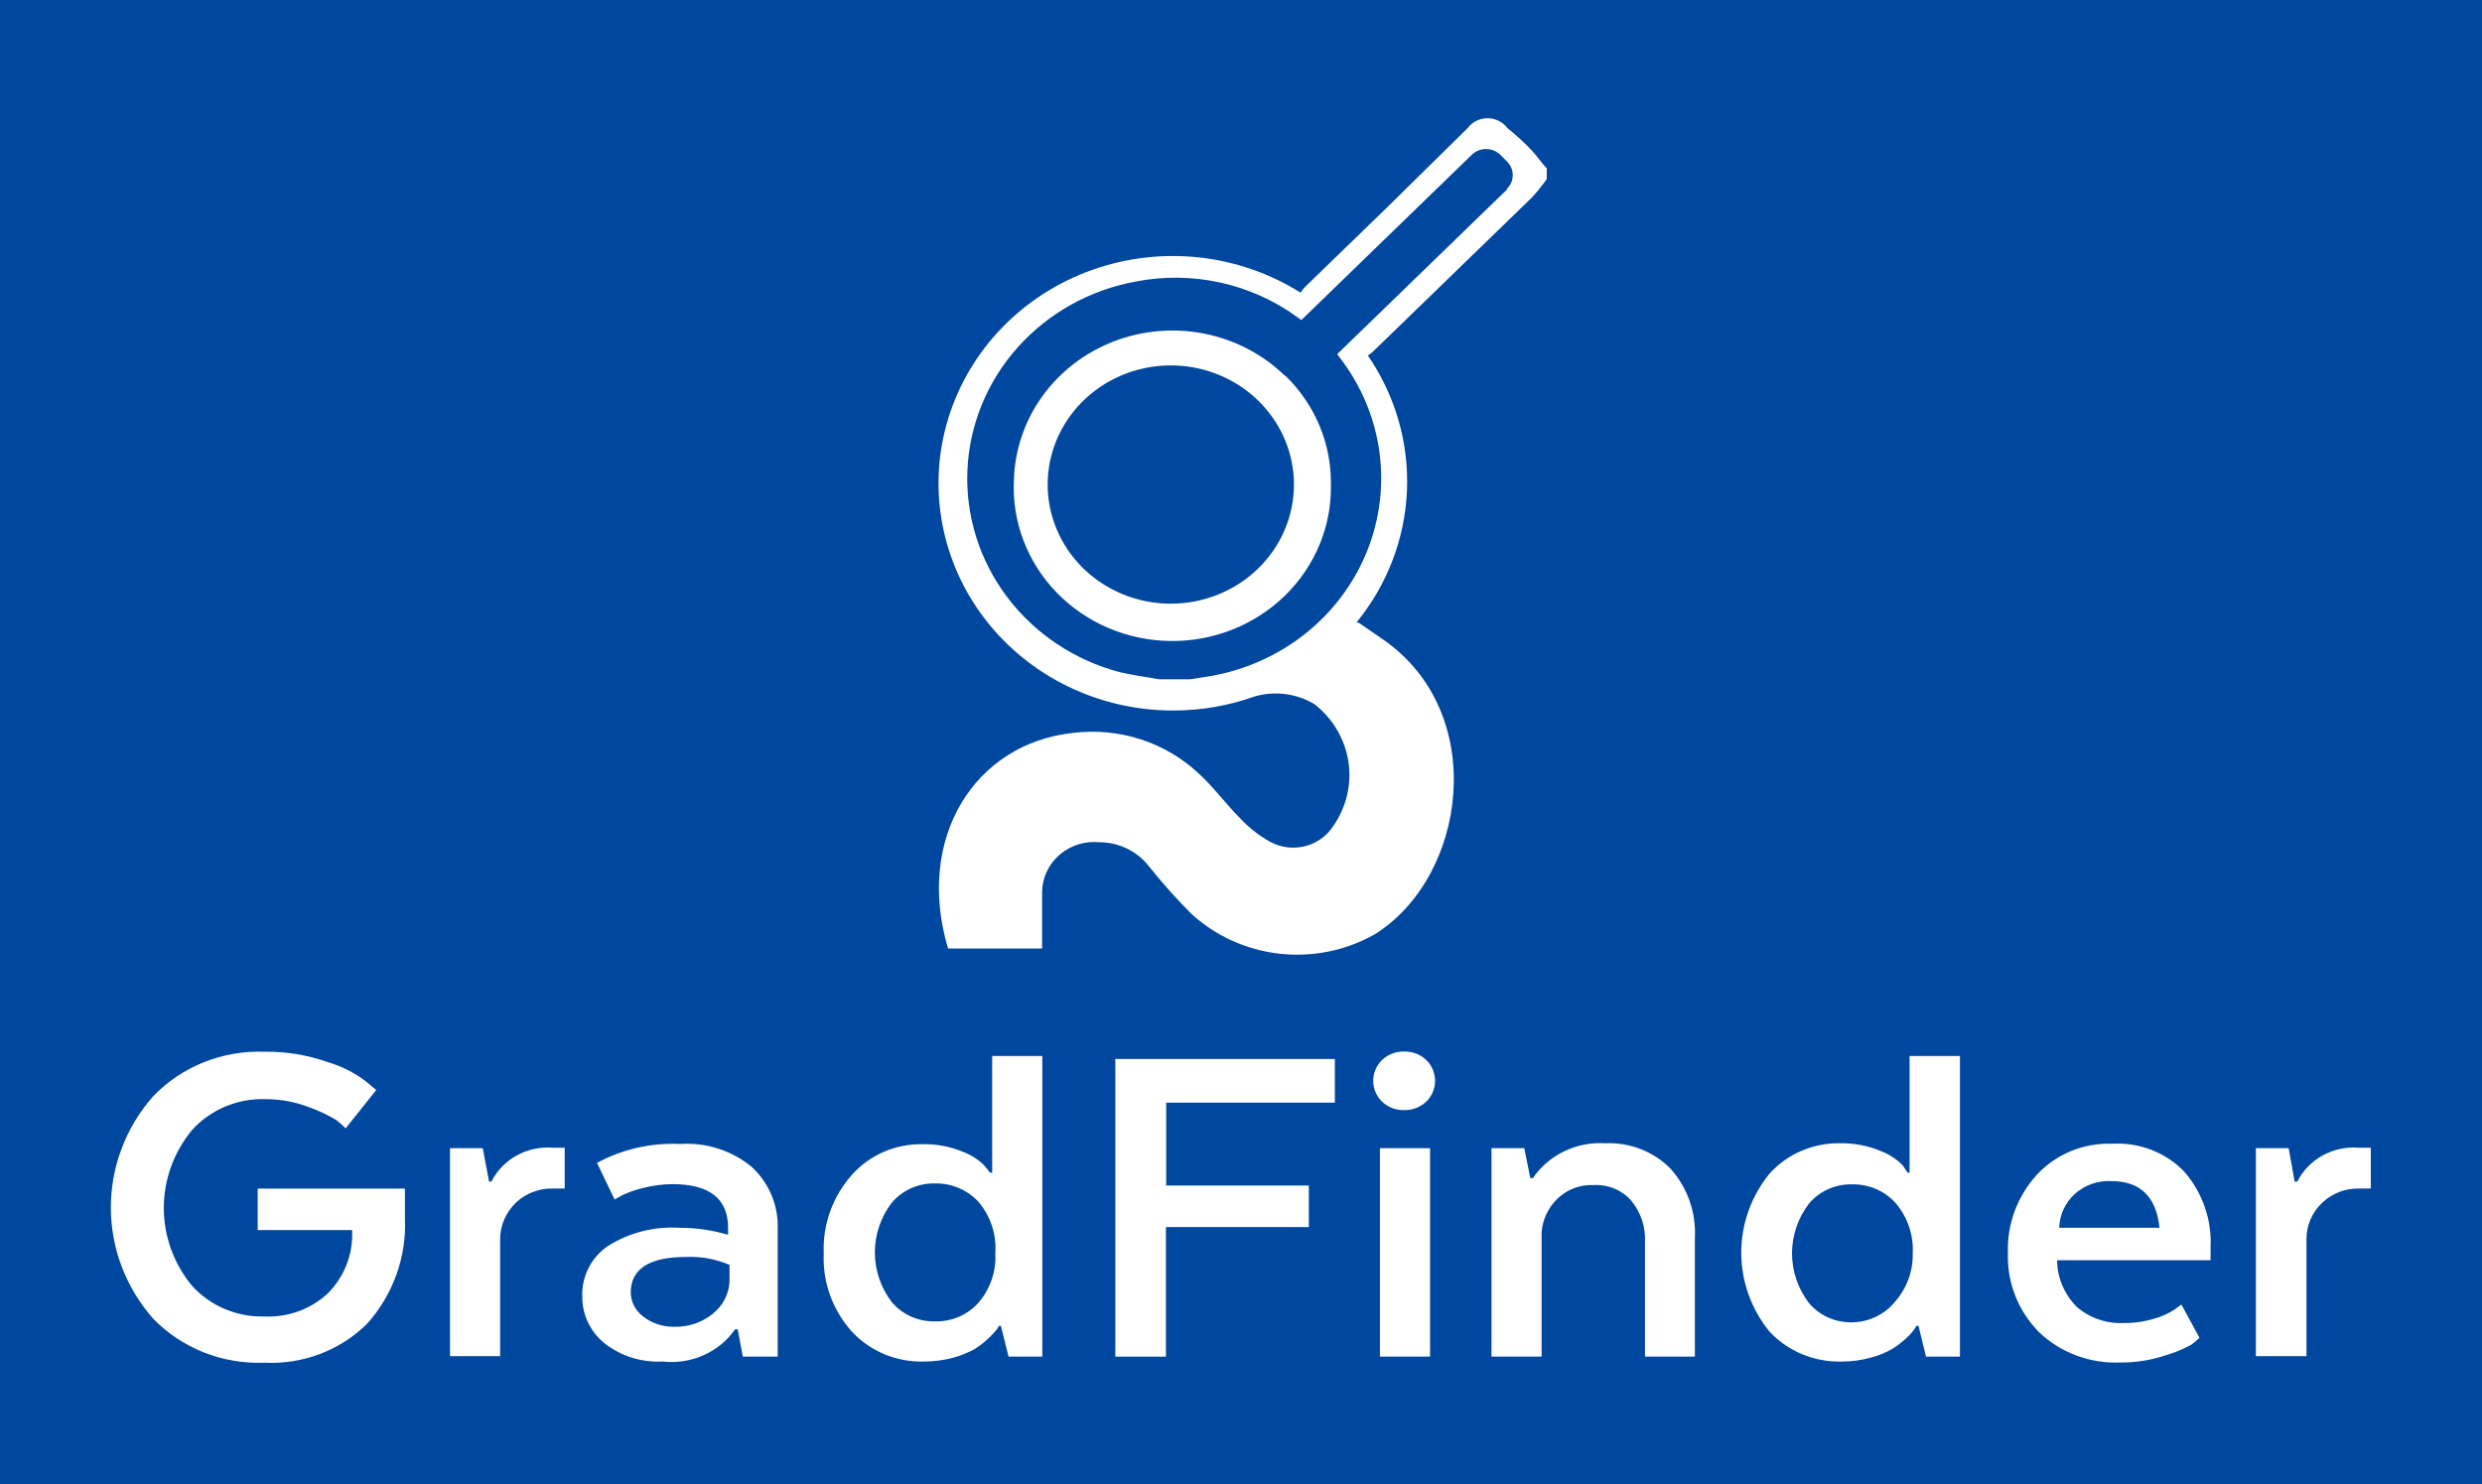 <svg width="759" height="454" viewBox="0 0 759 454" fill="none" xmlns="http://www.w3.org/2000/svg">
<rect width="759" height="454" fill="#00479F"/>
<g clip-path="url(#clip0_2094_413)">
<path d="M107.691 376.658V376.23H78.804V363.521H123.829V372.446C124.41 384.255 120.296 395.831 112.334 404.79C108.263 408.854 103.343 412.026 97.903 414.095C92.463 416.164 86.63 417.081 80.794 416.786C74.446 417.027 68.12 415.94 62.245 413.599C56.37 411.258 51.084 407.718 46.749 403.22C38.451 393.748 33.895 381.728 33.895 369.304C33.895 356.88 38.451 344.86 46.749 335.389C51.104 330.827 56.431 327.238 62.361 324.871C68.291 322.504 74.681 321.415 81.089 321.68C87.649 321.592 94.17 322.682 100.322 324.893C104.527 326.116 108.453 328.103 111.891 330.747L115.06 333.389L105.701 345.099C104.813 344.22 103.878 343.386 102.901 342.6C100.271 341.019 97.481 339.703 94.574 338.673C90.357 337.03 85.855 336.182 81.31 336.174C77.046 336.021 72.802 336.795 68.887 338.438C64.973 340.081 61.487 342.552 58.687 345.67C53.126 352.424 50.098 360.807 50.098 369.447C50.098 378.086 53.126 386.47 58.687 393.223C61.432 396.27 64.836 398.693 68.656 400.322C72.477 401.951 76.621 402.745 80.794 402.648C84.38 402.816 87.963 402.269 91.322 401.041C94.681 399.813 97.744 397.93 100.322 395.508C102.787 393.002 104.709 390.043 105.975 386.806C107.241 383.568 107.824 380.118 107.691 376.658Z" fill="white"/>
<path d="M172.686 351.025V363.52H169.075C166.978 363.467 164.892 363.826 162.942 364.574C160.991 365.323 159.218 366.446 157.727 367.876C156.205 369.346 154.998 371.093 154.176 373.017C153.354 374.941 152.933 377.004 152.937 379.086V414.786H137.609V351.168H147.631L149.547 361.378H150.284C151.977 358.021 154.676 355.236 158.029 353.389C161.382 351.542 165.232 350.718 169.075 351.025H172.686Z" fill="white"/>
<path d="M237.829 375.587V414.929H227.144L225.596 406.575H224.786C222.385 410.021 219.054 412.763 215.156 414.5C211.257 416.238 206.941 416.905 202.678 416.429C196.157 416.779 189.739 414.74 184.698 410.716C182.578 408.954 180.884 406.761 179.738 404.293C178.592 401.825 178.021 399.142 178.066 396.436C177.96 393.469 178.611 390.523 179.961 387.858C181.31 385.193 183.317 382.891 185.803 381.156C192.345 377.001 200.105 375.021 207.911 375.516C212.905 375.525 217.871 376.246 222.649 377.658V375.516C222.649 366.662 216.975 362.164 205.626 362.164C202.642 362.196 199.672 362.58 196.783 363.306C194.463 363.843 192.213 364.633 190.077 365.662L187.94 366.876L182.561 355.666C190.289 351.486 199.069 349.482 207.911 349.883C215.964 349.335 223.914 351.902 230.018 357.023C232.568 359.43 234.579 362.321 235.923 365.515C237.267 368.71 237.916 372.139 237.829 375.587ZM206.216 405.79C210.519 405.904 214.716 404.481 218.006 401.791C219.505 400.59 220.731 399.1 221.607 397.417C222.482 395.733 222.987 393.892 223.091 392.009V386.868C218.923 385.076 214.382 384.245 209.827 384.441C198.552 384.441 192.878 388.082 192.878 395.365C192.906 396.738 193.244 398.089 193.868 399.322C194.492 400.556 195.386 401.642 196.488 402.505C199.218 404.698 202.671 405.864 206.216 405.79Z" fill="white"/>
<path d="M302.751 358.665H303.414V322.965H318.742V414.929H308.425L306.067 405.504H305.478C305.267 405.928 305.021 406.334 304.741 406.718C303.991 407.627 303.179 408.486 302.309 409.288C301.024 410.515 299.617 411.615 298.109 412.573C296.066 413.705 293.888 414.592 291.624 415.215C288.677 416.032 285.625 416.441 282.56 416.429C278.405 416.547 274.273 415.784 270.454 414.193C266.636 412.602 263.222 410.221 260.453 407.218C254.555 400.623 251.496 392.087 251.904 383.37C251.519 374.579 254.602 365.976 260.526 359.308C263.193 356.305 266.511 353.91 270.243 352.294C273.976 350.677 278.03 349.878 282.118 349.954C286.317 349.863 290.487 350.642 294.35 352.239C296.95 353.195 299.293 354.708 301.204 356.666L302.751 358.665ZM304.372 383.37C304.795 377.699 302.977 372.084 299.288 367.662C297.616 365.822 295.549 364.357 293.233 363.371C290.916 362.384 288.406 361.899 285.876 361.95C283.358 361.907 280.863 362.418 278.578 363.444C276.293 364.471 274.278 365.986 272.685 367.876C269.34 372.271 267.535 377.588 267.535 383.049C267.535 388.509 269.34 393.827 272.685 398.221C274.278 400.111 276.293 401.626 278.578 402.653C280.863 403.679 283.358 404.19 285.876 404.148C288.415 404.214 290.938 403.729 293.258 402.729C295.579 401.728 297.639 400.237 299.288 398.364C302.858 394.158 304.672 388.808 304.372 383.37Z" fill="white"/>
<path d="M400.244 362.592V375.302H356.545V414.929H341.07V323.893H408.203V337.245H356.619V362.592H400.244Z" fill="white"/>
<path d="M429.353 339.53C428.114 339.556 426.883 339.342 425.732 338.901C424.58 338.46 423.531 337.799 422.647 336.959C420.905 335.26 419.928 332.963 419.928 330.569C419.928 328.174 420.905 325.877 422.647 324.178C423.531 323.338 424.58 322.678 425.732 322.237C426.883 321.795 428.114 321.581 429.353 321.608C430.602 321.58 431.845 321.793 433.009 322.234C434.172 322.675 435.234 323.336 436.132 324.178C437.874 325.877 438.851 328.174 438.851 330.569C438.851 332.963 437.874 335.26 436.132 336.959C435.234 337.801 434.172 338.462 433.009 338.904C431.845 339.345 430.602 339.558 429.353 339.53ZM421.983 414.929V351.168H437.311V414.929H421.983Z" fill="white"/>
<path d="M456.102 414.929V351.168H466.124L467.966 360.307H468.776C471.168 356.805 474.472 353.977 478.354 352.109C482.236 350.241 486.558 349.399 490.884 349.669C494.611 349.504 498.331 350.12 501.79 351.476C505.25 352.831 508.366 354.894 510.928 357.523C516.039 363.307 518.675 370.766 518.297 378.372V414.929H503.043V379.729C503.231 375.244 501.769 370.841 498.916 367.305C497.518 365.69 495.752 364.41 493.757 363.568C491.762 362.726 489.593 362.343 487.42 362.449C485.317 362.348 483.216 362.684 481.259 363.435C479.301 364.187 477.533 365.336 476.072 366.805C473.378 369.517 471.738 373.049 471.429 376.801V414.929H456.102Z" fill="white"/>
<path d="M583.366 358.665H583.956V322.965H599.357V414.929H588.967L586.682 405.504H586.019C585.838 405.943 585.589 406.352 585.282 406.718C584.589 407.651 583.799 408.512 582.924 409.289C581.614 410.516 580.182 411.616 578.65 412.573C576.62 413.731 574.439 414.62 572.165 415.215C569.245 416.038 566.217 416.446 563.175 416.429C559.021 416.538 554.893 415.77 551.076 414.18C547.258 412.59 543.844 410.214 541.068 407.218C535.504 400.342 532.48 391.857 532.48 383.12C532.48 374.383 535.504 365.898 541.068 359.022C543.749 356.018 547.08 353.623 550.825 352.007C554.569 350.39 558.635 349.592 562.733 349.669C566.907 349.587 571.052 350.366 574.892 351.954C577.511 352.913 579.878 354.425 581.819 356.381L583.366 358.665ZM584.914 383.37C585.22 377.777 583.353 372.275 579.682 367.948C578.02 366.096 575.955 364.623 573.636 363.636C571.318 362.648 568.802 362.17 566.27 362.235C563.763 362.193 561.278 362.705 559.006 363.731C556.733 364.758 554.731 366.273 553.153 368.162C549.808 372.556 548.003 377.874 548.003 383.334C548.003 388.795 549.808 394.113 553.153 398.507C554.731 400.396 556.733 401.911 559.006 402.938C561.278 403.964 563.763 404.476 566.27 404.433C568.771 404.412 571.236 403.857 573.49 402.809C575.745 401.76 577.733 400.242 579.313 398.364C583.038 394.214 585.035 388.869 584.914 383.37Z" fill="white"/>
<path d="M667.079 399.007L672.606 409.146C671.829 409.921 670.992 410.638 670.101 411.288C667.564 412.681 664.868 413.783 662.068 414.572C657.709 416.034 653.122 416.759 648.509 416.714C643.909 416.924 639.314 416.208 635.014 414.61C630.715 413.013 626.803 410.569 623.528 407.432C620.375 404.233 617.911 400.458 616.279 396.327C614.647 392.196 613.88 387.791 614.022 383.37C613.682 374.548 616.847 365.936 622.865 359.308C625.761 356.171 629.337 353.692 633.337 352.051C637.338 350.409 641.663 349.644 646.004 349.811C650.125 349.581 654.248 350.243 658.072 351.75C661.896 353.256 665.326 355.57 668.111 358.522C673.609 364.964 676.421 373.165 675.996 381.514V385.441H629.055C629.102 390.776 631.266 395.889 635.097 399.721C639.012 403.115 644.146 404.884 649.393 404.647C652.592 404.683 655.776 404.225 658.826 403.291C661.064 402.686 663.182 401.721 665.09 400.435L667.079 399.007ZM645.635 361.236C643.615 361.13 641.593 361.418 639.69 362.084C637.787 362.75 636.042 363.779 634.557 365.111C633.072 366.443 631.879 368.05 631.048 369.838C630.217 371.625 629.764 373.556 629.718 375.516H660.373C659.415 365.948 654.404 361.236 645.635 361.236Z" fill="white"/>
<path d="M725 351.025V363.52H721.463C719.365 363.463 717.278 363.82 715.327 364.568C713.376 365.317 711.603 366.442 710.115 367.876C708.576 369.334 707.357 371.079 706.534 373.005C705.711 374.932 705.299 377.001 705.325 379.086V414.786H689.85V351.168H699.872L701.714 361.378H702.524C704.217 358.021 706.917 355.236 710.269 353.389C713.622 351.542 717.472 350.718 721.316 351.025H725Z" fill="white"/>
<path d="M392.904 114.897C386.208 108.393 377.687 103.932 368.397 102.067C359.107 100.202 349.456 101.015 340.638 104.404C331.821 107.794 324.224 113.611 318.79 121.137C313.355 128.662 310.321 137.564 310.063 146.742C309.731 153.042 310.716 159.342 312.958 165.266C315.201 171.189 318.654 176.615 323.112 181.218C327.57 185.821 332.942 189.506 338.906 192.055C344.869 194.604 351.303 195.963 357.822 196.051C364.341 196.139 370.811 194.955 376.846 192.569C382.881 190.182 388.357 186.643 392.947 182.163C397.536 177.682 401.145 172.352 403.557 166.492C405.97 160.631 407.136 154.36 406.987 148.053C407.061 141.942 405.88 135.878 403.515 130.212C401.149 124.545 397.645 119.389 393.206 115.042L392.904 114.897ZM358.035 184.635C350.588 184.635 343.308 182.498 337.115 178.495C330.923 174.491 326.097 168.8 323.247 162.143C320.396 155.485 319.651 148.159 321.104 141.091C322.557 134.023 326.143 127.531 331.409 122.435C336.675 117.339 343.385 113.869 350.689 112.463C357.994 111.057 365.565 111.779 372.446 114.537C379.326 117.294 385.207 121.965 389.345 127.956C393.482 133.948 395.691 140.993 395.691 148.199C395.691 152.984 394.717 157.722 392.824 162.143C390.932 166.563 388.158 170.58 384.662 173.963C381.165 177.347 377.014 180.031 372.446 181.862C367.877 183.693 362.98 184.635 358.035 184.635Z" fill="white"/>
<path d="M468.492 46.096C466.238 43.692 463.759 41.434 460.979 39.175C460.283 38.242 459.368 37.483 458.31 36.959C457.252 36.435 456.082 36.162 454.894 36.162C453.706 36.162 452.535 36.435 451.477 36.959C450.42 37.483 449.505 38.242 448.808 39.175L424.091 63.51L399.223 87.625C398.653 88.202 398.149 88.837 397.72 89.52C388.366 83.626 377.722 79.932 366.636 78.73C355.55 77.528 344.328 78.852 333.862 82.597C323.397 86.342 313.977 92.404 306.353 100.301C298.729 108.198 293.111 117.711 289.946 128.084C286.78 138.458 286.156 149.404 288.121 160.053C290.087 170.701 294.588 180.758 301.267 189.422C307.947 198.087 316.619 205.12 326.594 209.961C336.57 214.803 347.573 217.32 358.728 217.312C367.239 217.32 375.684 215.865 383.671 213.013C386.712 212.134 389.91 211.887 393.056 212.288C396.202 212.69 399.225 213.732 401.928 215.345C407.545 219.722 411.259 225.99 412.331 232.901C413.403 239.812 411.754 246.861 407.713 252.648C405.737 255.731 402.602 257.949 398.971 258.833C395.34 259.717 391.497 259.197 388.254 257.383C384.813 255.451 381.718 252.99 379.088 250.098C374.731 245.799 371.124 240.699 366.617 236.619C361.582 231.873 355.509 228.289 348.85 226.132C342.19 223.975 335.115 223.301 328.15 224.16C298.099 227.366 279.842 256.218 289.91 290.096H318.684C318.684 284.486 318.684 278.002 318.684 272.756C318.714 270.61 319.205 268.494 320.125 266.542C321.045 264.59 322.374 262.846 324.028 261.42C325.683 259.994 327.625 258.918 329.732 258.261C331.838 257.603 334.063 257.379 336.264 257.602C339.177 257.619 342.047 258.284 344.652 259.548C347.258 260.811 349.529 262.638 351.29 264.888C355.337 269.978 359.677 274.843 364.288 279.459C371.666 286.252 381.117 290.542 391.222 291.685C401.327 292.828 411.542 290.762 420.334 285.798C448.583 268.239 455.495 218.113 422.964 195.6L415.451 190.427H414.775C424.196 178.926 429.613 164.824 430.248 150.148C430.882 135.472 426.701 120.98 418.306 108.754C419.157 108.186 419.938 107.526 420.635 106.787L468.492 60.377C470.118 58.603 471.624 56.729 473 54.767V51.488C471.272 49.666 470.07 47.772 468.492 46.096ZM460.979 57.827L408.915 108.317L409.891 109.628C416.309 118.02 420.417 127.859 421.826 138.218C423.235 148.576 421.899 159.112 417.944 168.831C413.99 178.549 407.547 187.131 399.223 193.765C390.9 200.399 380.971 204.867 370.373 206.747L363.912 207.767H354.521C350.464 207.039 346.407 206.529 342.425 205.582C328.61 201.934 316.48 193.85 308.017 182.65C299.554 171.45 295.26 157.797 295.835 143.923C296.411 130.05 301.823 116.776 311.187 106.272C320.55 95.768 333.311 88.654 347.384 86.095C355.879 84.453 364.634 84.557 373.085 86.402C381.536 88.247 389.493 91.791 396.443 96.805L397.946 97.898L401.777 94.183L402.904 93.09L450.086 47.335C450.658 46.78 451.337 46.34 452.085 46.039C452.832 45.739 453.634 45.584 454.443 45.584C455.252 45.584 456.054 45.739 456.801 46.039C457.549 46.34 458.228 46.78 458.801 47.335L460.754 49.302C461.338 49.858 461.801 50.522 462.118 51.253C462.434 51.985 462.598 52.771 462.598 53.564C462.598 54.358 462.434 55.144 462.118 55.875C461.801 56.607 461.338 57.27 460.754 57.827H460.979Z" fill="white"/>
</g>
<defs>
<clipPath id="clip0_2094_413">
<rect width="691" height="381" fill="white" transform="translate(34 36)"/>
</clipPath>
</defs>
</svg>
